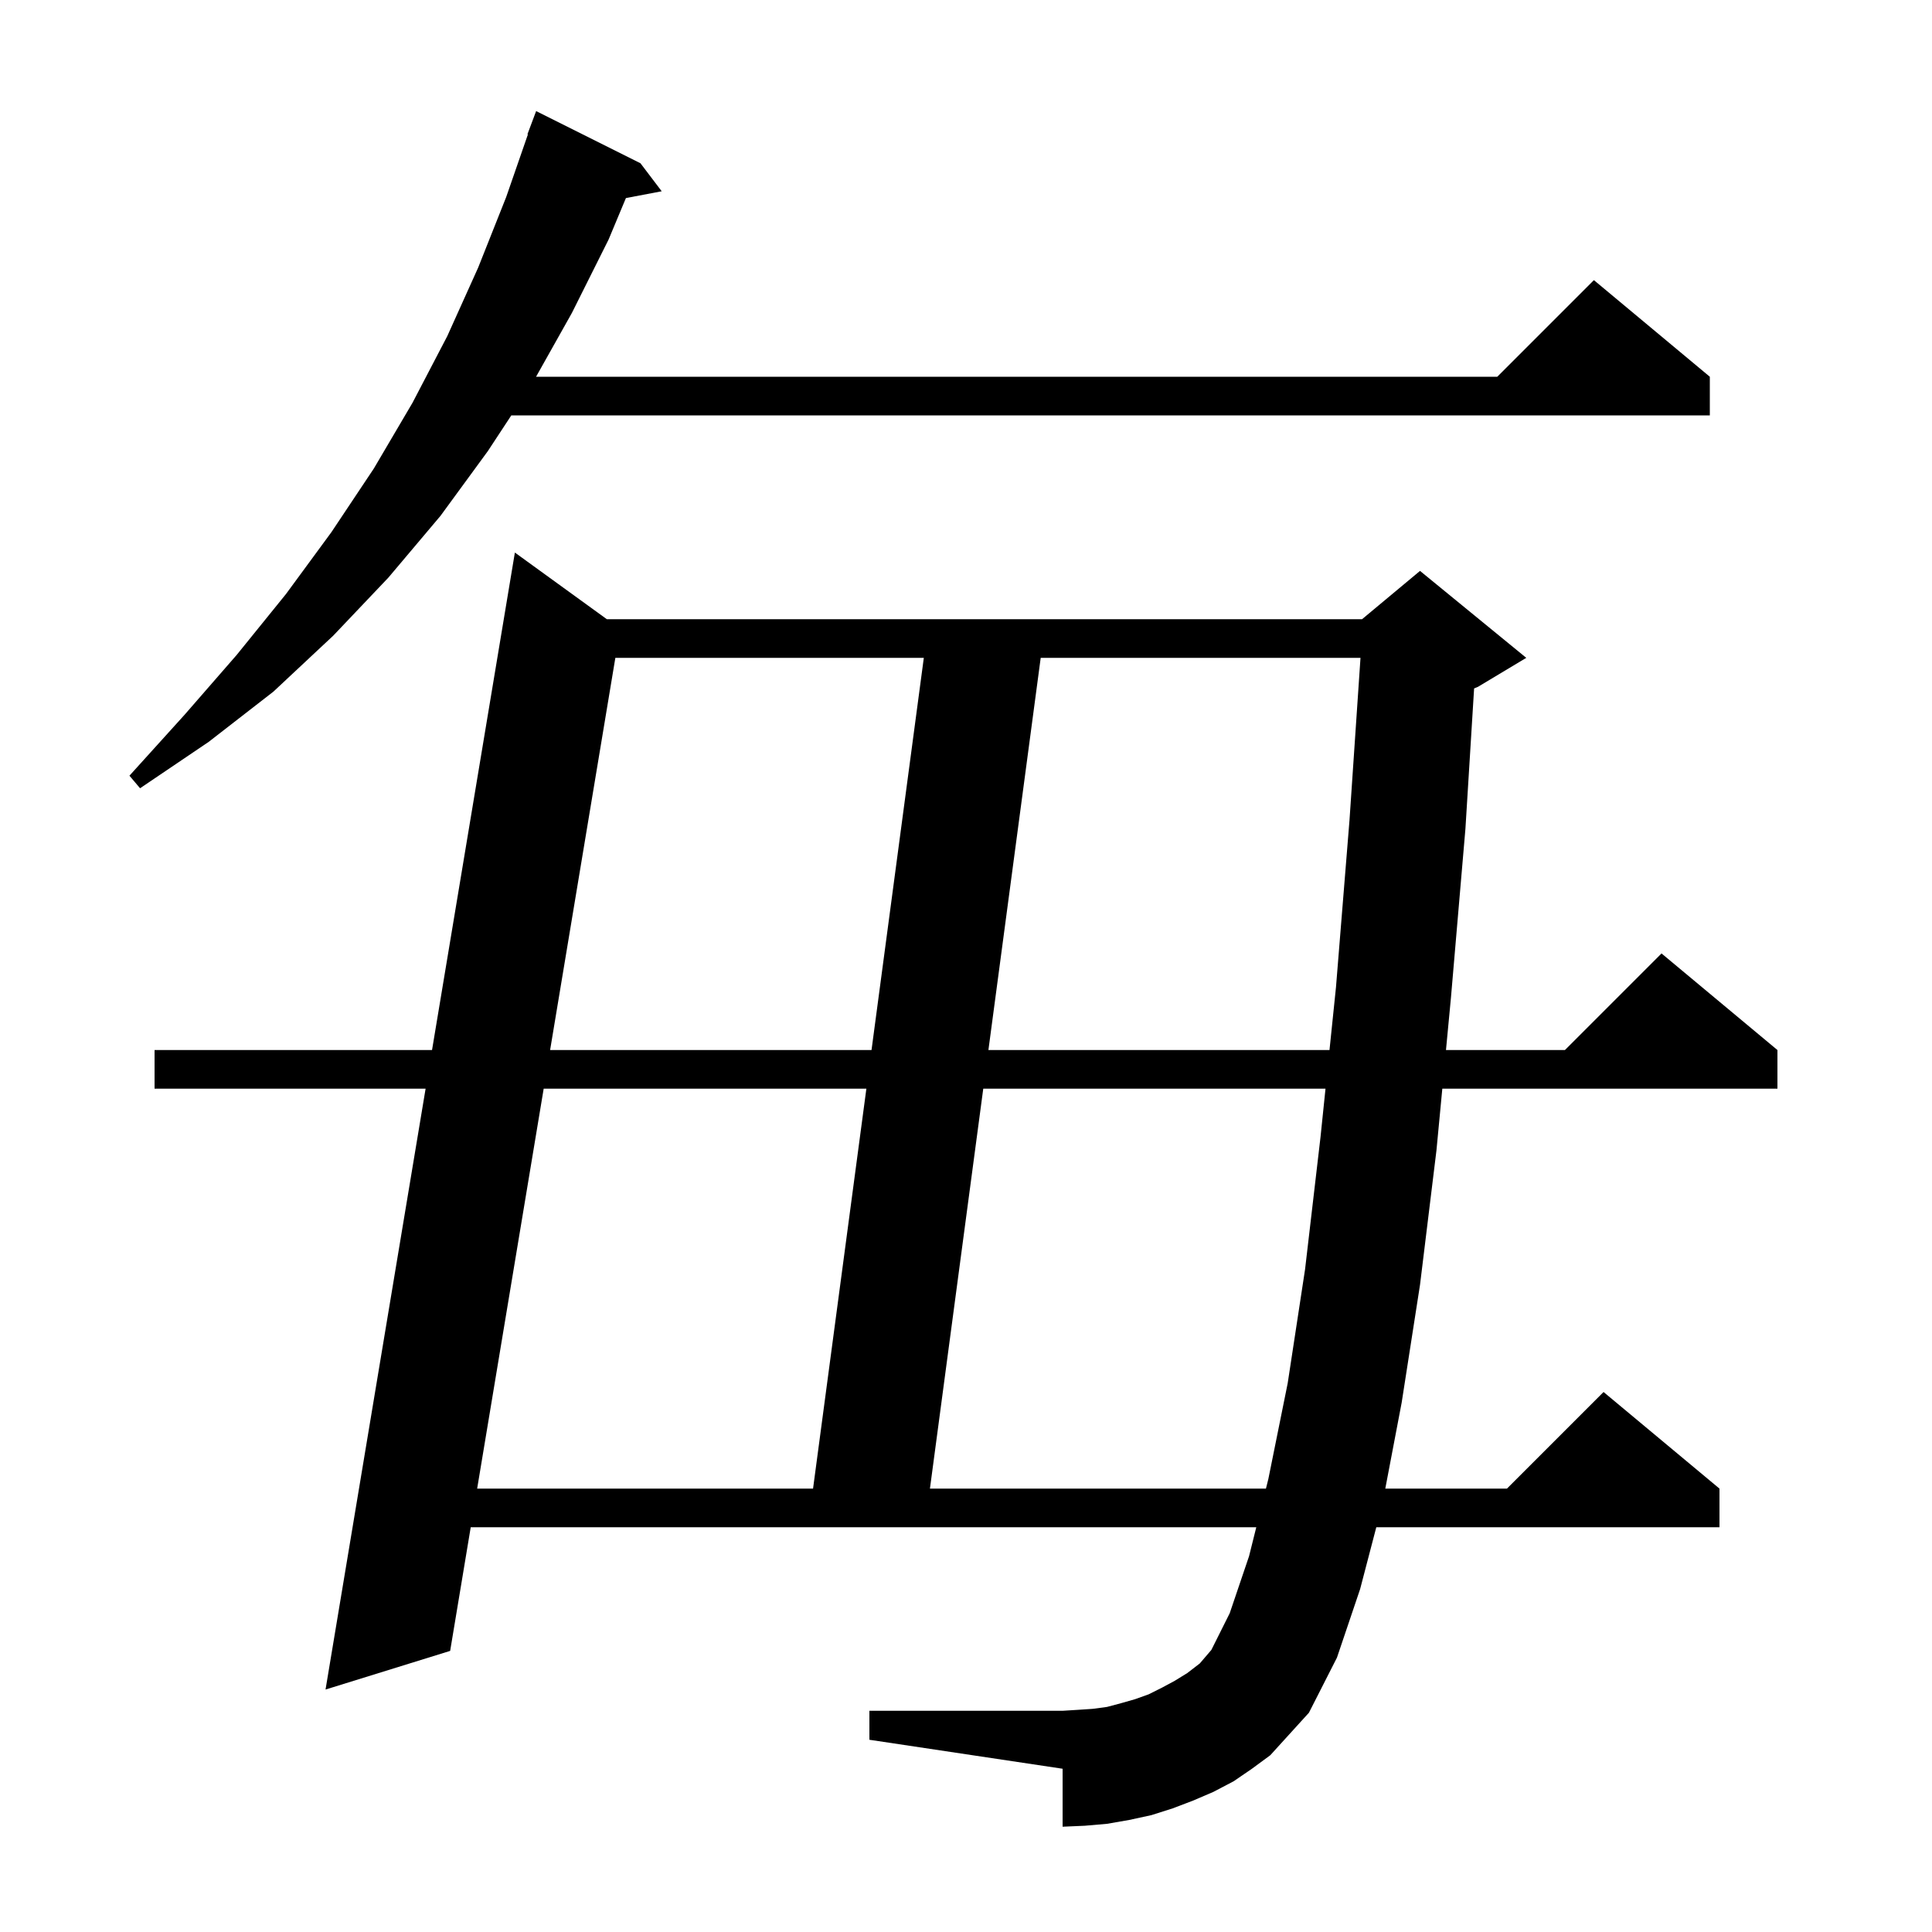 <svg xmlns="http://www.w3.org/2000/svg" xmlns:xlink="http://www.w3.org/1999/xlink" version="1.1" baseProfile="full" viewBox="0 0 200 200" width="200" height="200">
<g fill="black">
<path d="M 127.7 184.4 L 125.6 185.5 L 123.5 186.4 L 121.4 187.2 L 119.2 187.9 L 116.9 188.4 L 114.6 188.8 L 112.3 189.0 L 110.0 189.1 L 110.0 183.1 L 90.0 180.1 L 90.0 177.1 L 110.0 177.1 L 111.6 177.0 L 113.1 176.9 L 114.6 176.7 L 116.1 176.3 L 117.5 175.9 L 118.9 175.4 L 120.3 174.7 L 121.6 174.0 L 122.9 173.2 L 124.2 172.2 L 125.4 170.8 L 127.3 167.0 L 129.3 161.1 L 130.05 158.1 L 48.729 158.1 L 46.6 170.9 L 33.7 174.9 L 44.058 112.7 L 16.0 112.7 L 16.0 108.7 L 44.724 108.7 L 53.3 57.2 L 62.82 64.1 L 141.0 64.1 L 147.0 59.1 L 158.0 68.1 L 153.0 71.1 L 152.599 71.267 L 151.7 85.8 L 150.2 103.3 L 149.687 108.7 L 162.0 108.7 L 172.0 98.7 L 184.0 108.7 L 184.0 112.7 L 149.308 112.7 L 148.7 119.1 L 147.0 133.0 L 145.1 145.2 L 143.405 154.1 L 156.0 154.1 L 166.0 144.1 L 178.0 154.1 L 178.0 158.1 L 142.473 158.1 L 140.8 164.5 L 138.4 171.6 L 135.5 177.3 L 131.5 181.7 L 129.6 183.1 Z M 56.282 112.7 L 49.395 154.1 L 84.167 154.1 L 89.687 112.7 Z M 101.787 112.7 L 96.267 154.1 L 131.05 154.1 L 131.3 153.1 L 133.3 143.2 L 135.1 131.4 L 136.7 117.7 L 137.216 112.7 Z M 63.701 68.1 L 56.947 108.7 L 90.22 108.7 L 95.633 68.1 Z M 107.733 68.1 L 102.32 108.7 L 137.629 108.7 L 138.3 102.2 L 139.7 84.9 L 140.838 68.1 Z M 66.3 16.9 L 68.5 19.8 L 64.795 20.503 L 63.0 24.8 L 59.2 32.4 L 55.493 39.0 L 155.0 39.0 L 165.0 29.0 L 177.0 39.0 L 177.0 43.0 L 52.931 43.0 L 50.5 46.7 L 45.6 53.4 L 40.2 59.8 L 34.5 65.8 L 28.3 71.6 L 21.6 76.8 L 14.5 81.6 L 13.4 80.3 L 19.1 74.0 L 24.5 67.8 L 29.6 61.5 L 34.3 55.1 L 38.7 48.5 L 42.7 41.7 L 46.3 34.8 L 49.5 27.7 L 52.4 20.4 L 54.649 13.913 L 54.6 13.9 L 55.5 11.5 Z " />
</g>
</svg>
